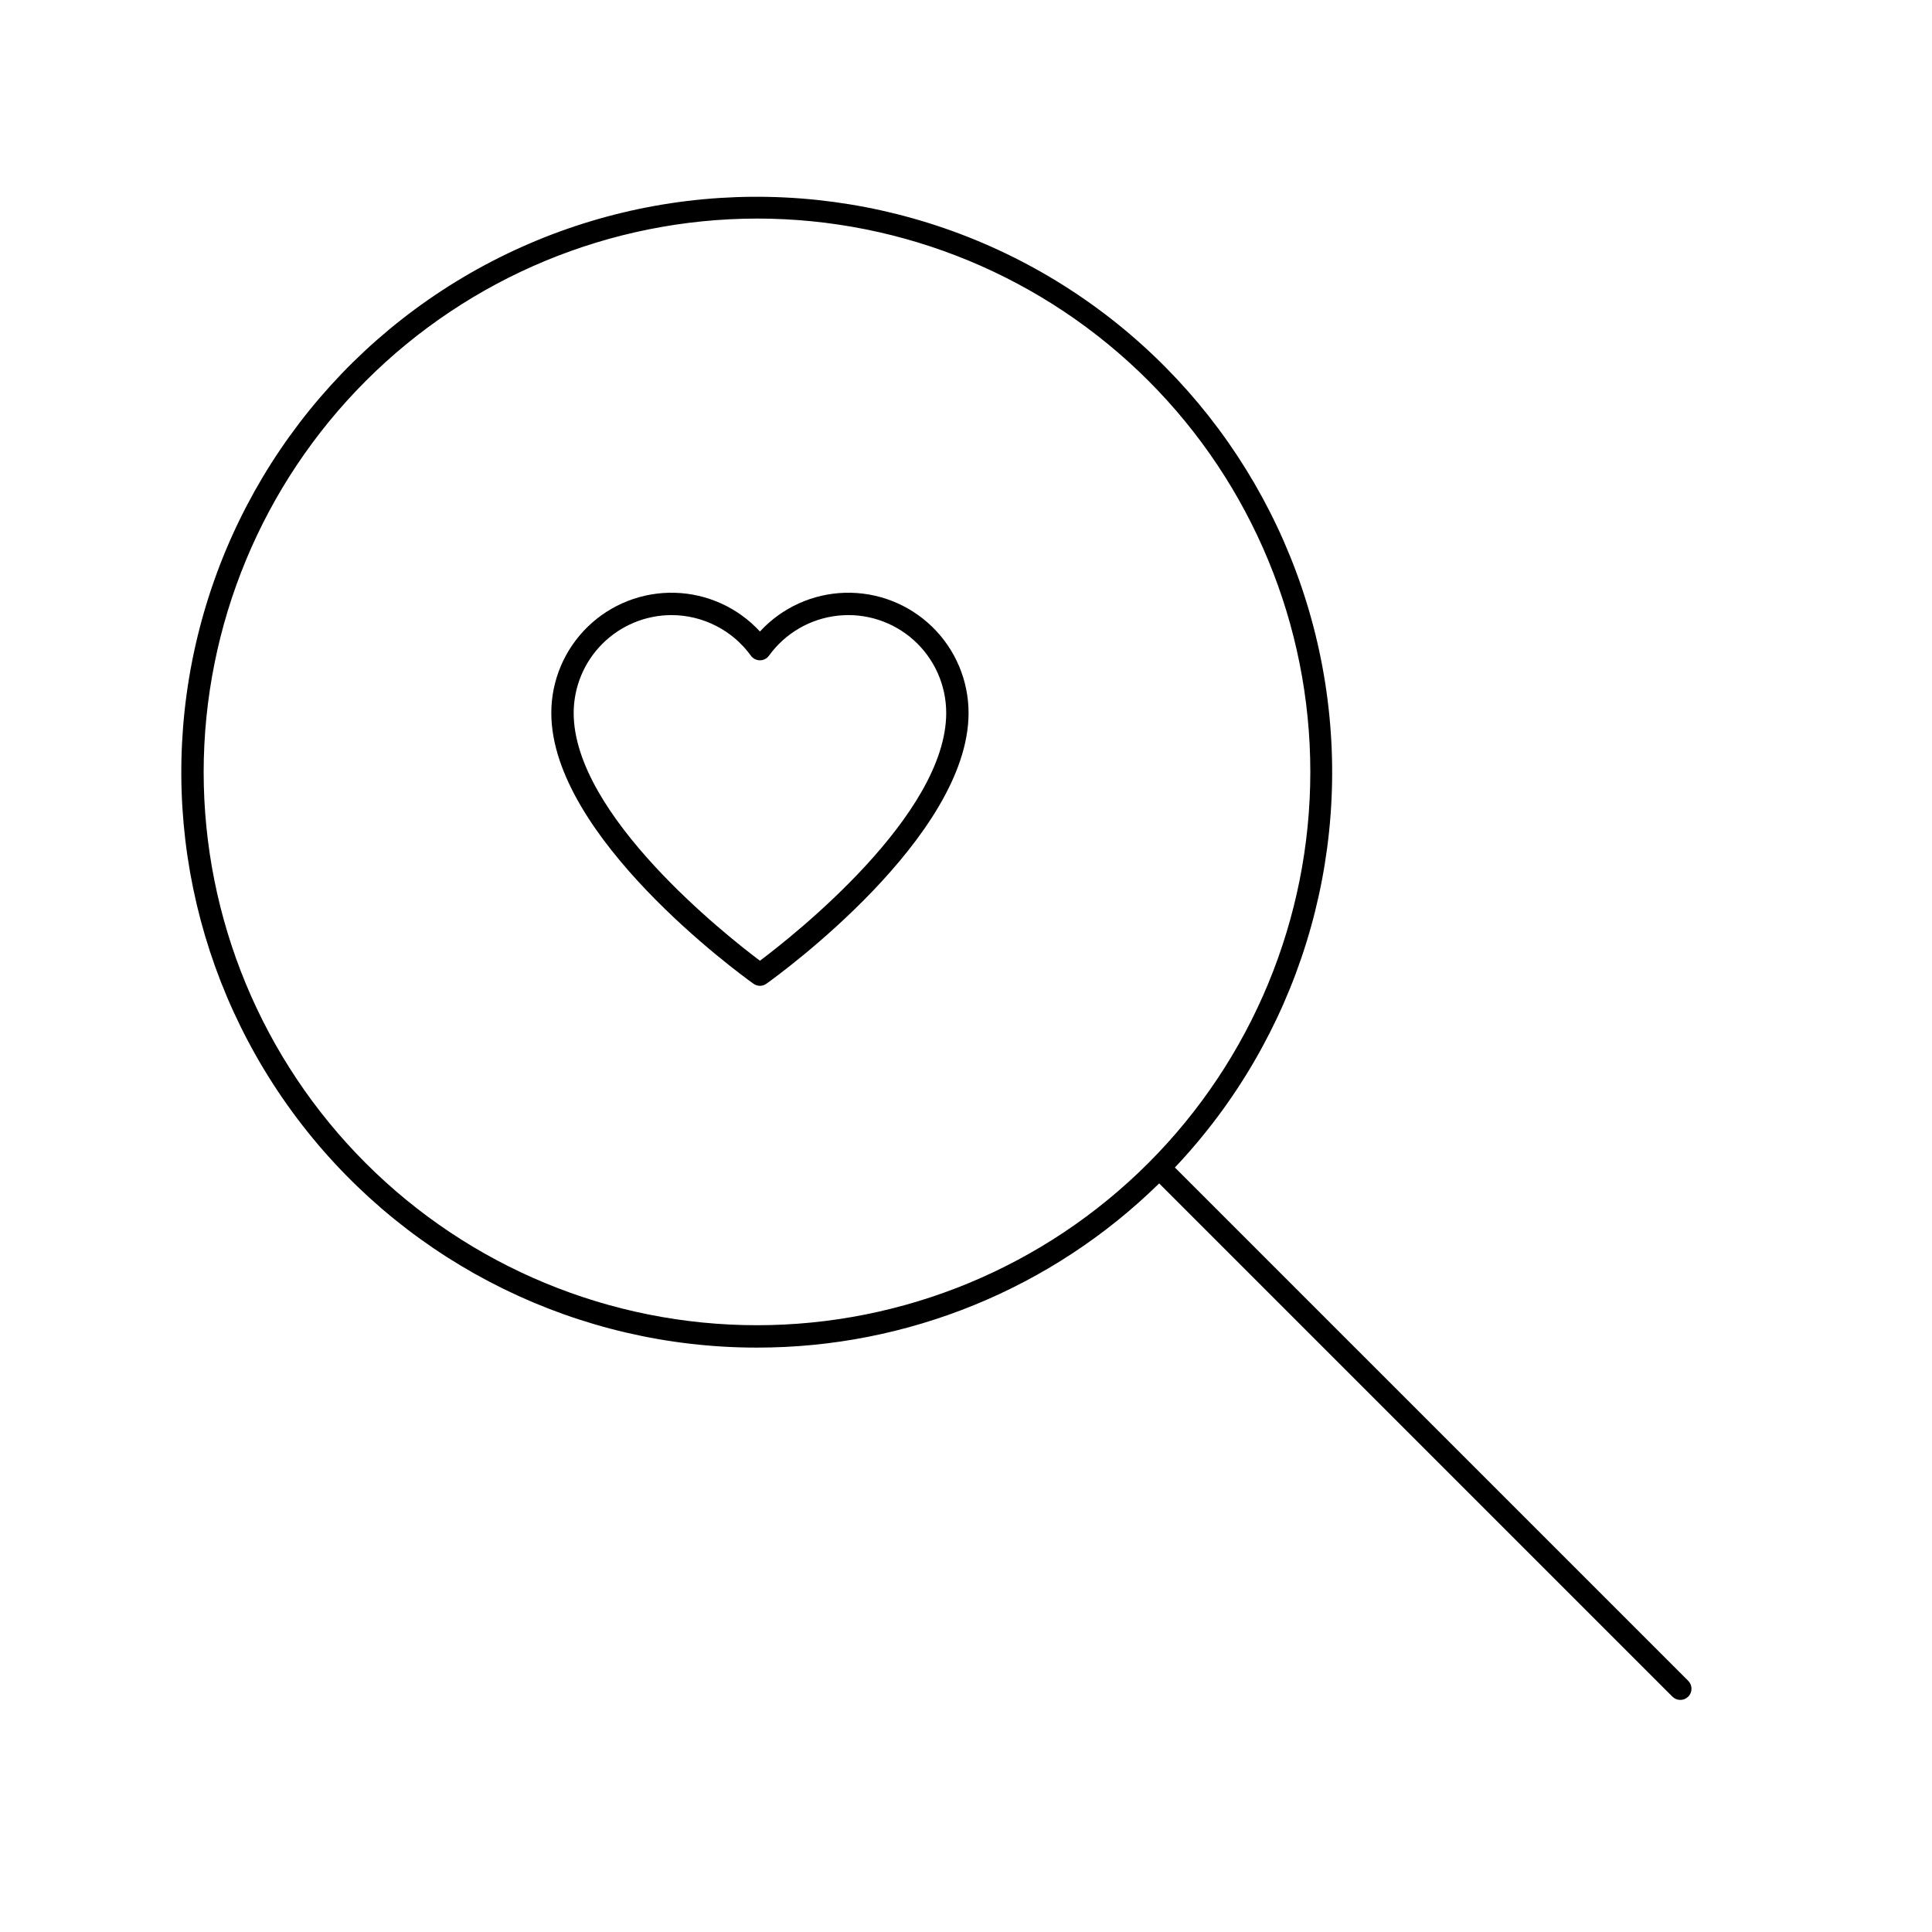 <?xml version="1.0" encoding="UTF-8"?>
<!-- Uploaded to: SVG Find, www.svgrepo.com, Generator: SVG Find Mixer Tools -->
<svg fill="#000000" width="800px" height="800px" version="1.1" viewBox="144 144 512 512" xmlns="http://www.w3.org/2000/svg">
 <g>
  <path d="m343.54 404.6 0.137 0.098c0.023 0.016 0.051 0.027 0.074 0.043 0.098 0.066 0.195 0.125 0.301 0.18 0.027 0.016 0.055 0.023 0.082 0.039h0.004c0.117 0.059 0.238 0.105 0.359 0.148l0.012 0.004v-0.004c0.281 0.094 0.578 0.141 0.871 0.145h0.02c0.438-0.004 0.863-0.105 1.254-0.293 0.023-0.012 0.047-0.02 0.074-0.031l-0.004-0.004c0.105-0.055 0.203-0.113 0.301-0.18 0.027-0.02 0.055-0.031 0.082-0.051l0.117-0.082c3.422-2.449 53.457-38.82 53.457-71.668v0.004c0-8.602-3.473-16.84-9.637-22.84-6.164-5.996-14.492-9.25-23.09-9.016-8.598 0.234-16.734 3.938-22.562 10.266-5.828-6.328-13.965-10.031-22.562-10.266-8.598-0.234-16.926 3.019-23.09 9.016-6.164 6-9.641 14.238-9.637 22.84 0 32.777 49.828 69.066 53.438 71.652zm-21.574-97.594c8.324 0.016 16.141 4.012 21.027 10.754 0.555 0.77 1.449 1.227 2.398 1.227s1.844-0.457 2.398-1.227c4.309-5.969 10.949-9.824 18.27-10.605 7.316-0.785 14.625 1.578 20.098 6.496 5.473 4.922 8.602 11.934 8.598 19.297 0 27.07-40.461 58.965-49.363 65.656-8.906-6.691-49.363-38.586-49.363-65.656 0.008-6.879 2.742-13.473 7.606-18.336 4.863-4.863 11.457-7.598 18.332-7.606z"/>
  <path d="m344.61 501.13c39.859 0.023 78.133-15.602 106.58-43.516l136.02 136.02v-0.004c1.156 1.156 3.031 1.156 4.188 0s1.156-3.031 0-4.188l-136.04-136.04c32.398-34.273 47.117-81.609 39.863-128.21-7.254-46.602-35.66-87.227-76.941-110.03-41.281-22.805-90.793-25.227-134.1-6.559-43.309 18.672-75.543 56.328-87.309 102-11.766 45.672-1.734 94.215 27.164 131.48 28.902 37.27 73.422 59.07 120.58 59.047zm0-299.21c38.891 0 76.191 15.449 103.69 42.949s42.949 64.801 42.949 103.69-15.449 76.191-42.949 103.69-64.801 42.949-103.69 42.949-76.191-15.449-103.69-42.949-42.949-64.801-42.949-103.69c0.043-38.879 15.508-76.152 42.996-103.64 27.492-27.488 64.766-42.953 103.64-42.996z"/>
 </g>
</svg>